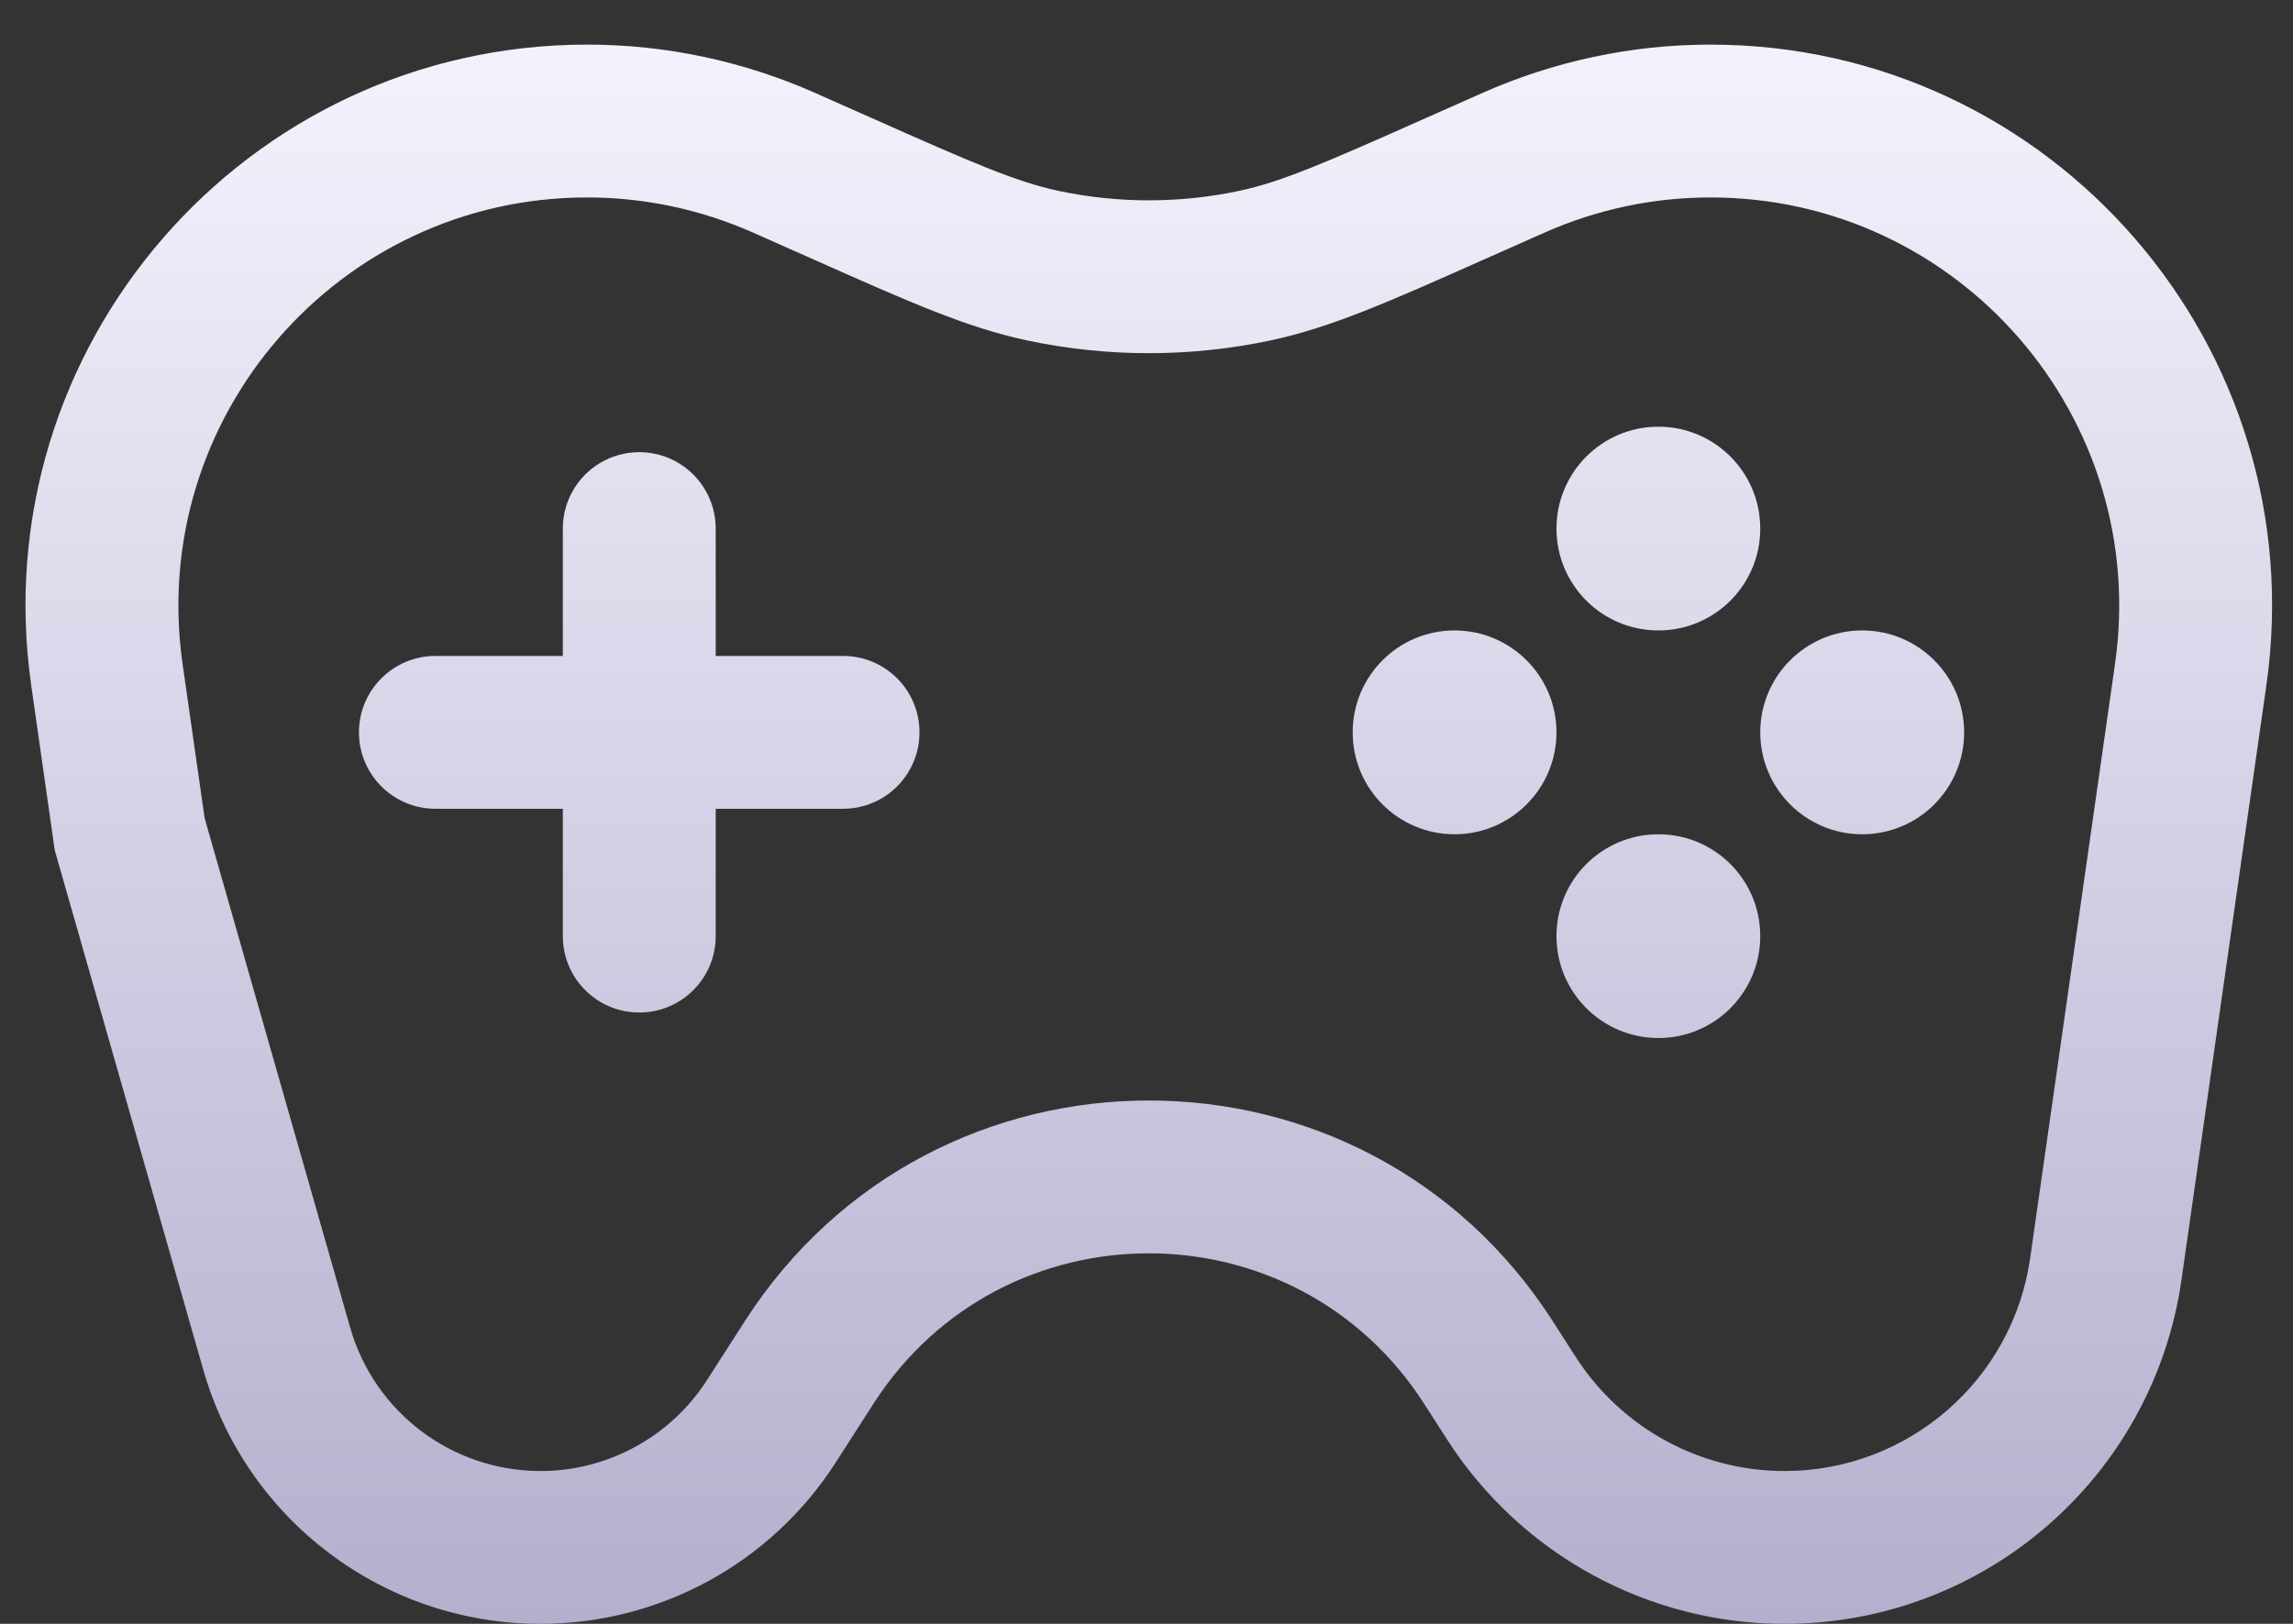 <svg width="24" height="17" viewBox="0 0 24 17" fill="none" xmlns="http://www.w3.org/2000/svg">
<rect x="0" y="0" width="24" height="17" fill="#333333" stroke="none"/>
<path d="M7.491 5.534C7.491 5.092 7.133 4.734 6.691 4.734C6.249 4.734 5.891 5.092 5.891 5.534V6.867H4.557C4.116 6.867 3.757 7.225 3.757 7.667C3.757 8.109 4.116 8.467 4.557 8.467H5.891V9.8C5.891 10.242 6.249 10.6 6.691 10.6C7.133 10.6 7.491 10.242 7.491 9.8V8.467H8.824C9.266 8.467 9.624 8.109 9.624 7.667C9.624 7.225 9.266 6.867 8.824 6.867H7.491V5.534Z" fill="url(#paint0_linear_176_226)"/>
<path fill-rule="evenodd" clip-rule="evenodd" d="M6.146 0.467C2.569 0.467 -0.179 3.635 0.327 7.177L0.573 8.901L2.127 14.338C2.577 15.914 4.017 17 5.657 17C6.906 17 8.069 16.365 8.745 15.314L9.144 14.693C10.492 12.597 13.556 12.597 14.904 14.693L15.148 15.073C15.921 16.274 17.25 17 18.678 17C20.767 17 22.537 15.465 22.833 13.397L23.721 7.177C24.227 3.635 21.479 0.467 17.902 0.467C17.079 0.467 16.266 0.64 15.514 0.974L14.948 1.225C13.854 1.712 13.412 1.904 12.966 1.999C12.345 2.13 11.703 2.13 11.083 1.999C10.637 1.904 10.194 1.712 9.1 1.225L8.534 0.974C7.782 0.64 6.969 0.467 6.146 0.467ZM1.911 6.951C1.543 4.373 3.543 2.067 6.146 2.067C6.745 2.067 7.337 2.193 7.884 2.436L8.537 2.726C9.517 3.162 10.12 3.43 10.751 3.564C11.59 3.742 12.458 3.742 13.298 3.564C13.928 3.43 14.531 3.162 15.511 2.726L16.164 2.436C16.711 2.193 17.303 2.067 17.902 2.067C20.506 2.067 22.506 4.373 22.137 6.951L21.249 13.171C21.066 14.45 19.971 15.4 18.678 15.4C17.795 15.4 16.972 14.951 16.494 14.208L16.25 13.828C14.273 10.752 9.776 10.752 7.798 13.828L7.399 14.449C7.018 15.042 6.361 15.4 5.657 15.4C4.732 15.4 3.919 14.787 3.665 13.898L2.142 8.566L1.911 6.951Z" fill="url(#paint1_linear_176_226)"/>
<path d="M18.424 5.534C18.424 6.123 17.947 6.6 17.358 6.6C16.768 6.6 16.291 6.123 16.291 5.534C16.291 4.945 16.768 4.467 17.358 4.467C17.947 4.467 18.424 4.945 18.424 5.534Z" fill="url(#paint2_linear_176_226)"/>
<path d="M16.291 7.667C16.291 8.256 15.813 8.734 15.224 8.734C14.635 8.734 14.158 8.256 14.158 7.667C14.158 7.078 14.635 6.6 15.224 6.6C15.813 6.6 16.291 7.078 16.291 7.667Z" fill="url(#paint3_linear_176_226)"/>
<path d="M20.558 7.667C20.558 8.256 20.08 8.734 19.491 8.734C18.902 8.734 18.424 8.256 18.424 7.667C18.424 7.078 18.902 6.6 19.491 6.6C20.08 6.6 20.558 7.078 20.558 7.667Z" fill="url(#paint4_linear_176_226)"/>
<path d="M18.424 9.8C18.424 10.389 17.947 10.867 17.358 10.867C16.768 10.867 16.291 10.389 16.291 9.8C16.291 9.211 16.768 8.734 17.358 8.734C17.947 8.734 18.424 9.211 18.424 9.8Z" fill="url(#paint5_linear_176_226)"/>
<defs>
<linearGradient id="paint0_linear_176_226" x1="12.024" y1="0.467" x2="12.024" y2="17" gradientUnits="userSpaceOnUse">
<stop stop-color="#F3F2FC"/>
<stop offset="1" stop-color="#B3B0CE"/>
</linearGradient>
<linearGradient id="paint1_linear_176_226" x1="12.024" y1="0.467" x2="12.024" y2="17" gradientUnits="userSpaceOnUse">
<stop stop-color="#F3F2FC"/>
<stop offset="1" stop-color="#B3B0CE"/>
</linearGradient>
<linearGradient id="paint2_linear_176_226" x1="12.024" y1="0.467" x2="12.024" y2="17" gradientUnits="userSpaceOnUse">
<stop stop-color="#F3F2FC"/>
<stop offset="1" stop-color="#B3B0CE"/>
</linearGradient>
<linearGradient id="paint3_linear_176_226" x1="12.024" y1="0.467" x2="12.024" y2="17" gradientUnits="userSpaceOnUse">
<stop stop-color="#F3F2FC"/>
<stop offset="1" stop-color="#B3B0CE"/>
</linearGradient>
<linearGradient id="paint4_linear_176_226" x1="12.024" y1="0.467" x2="12.024" y2="17" gradientUnits="userSpaceOnUse">
<stop stop-color="#F3F2FC"/>
<stop offset="1" stop-color="#B3B0CE"/>
</linearGradient>
<linearGradient id="paint5_linear_176_226" x1="12.024" y1="0.467" x2="12.024" y2="17" gradientUnits="userSpaceOnUse">
<stop stop-color="#F3F2FC"/>
<stop offset="1" stop-color="#B3B0CE"/>
</linearGradient>
</defs>
</svg>
